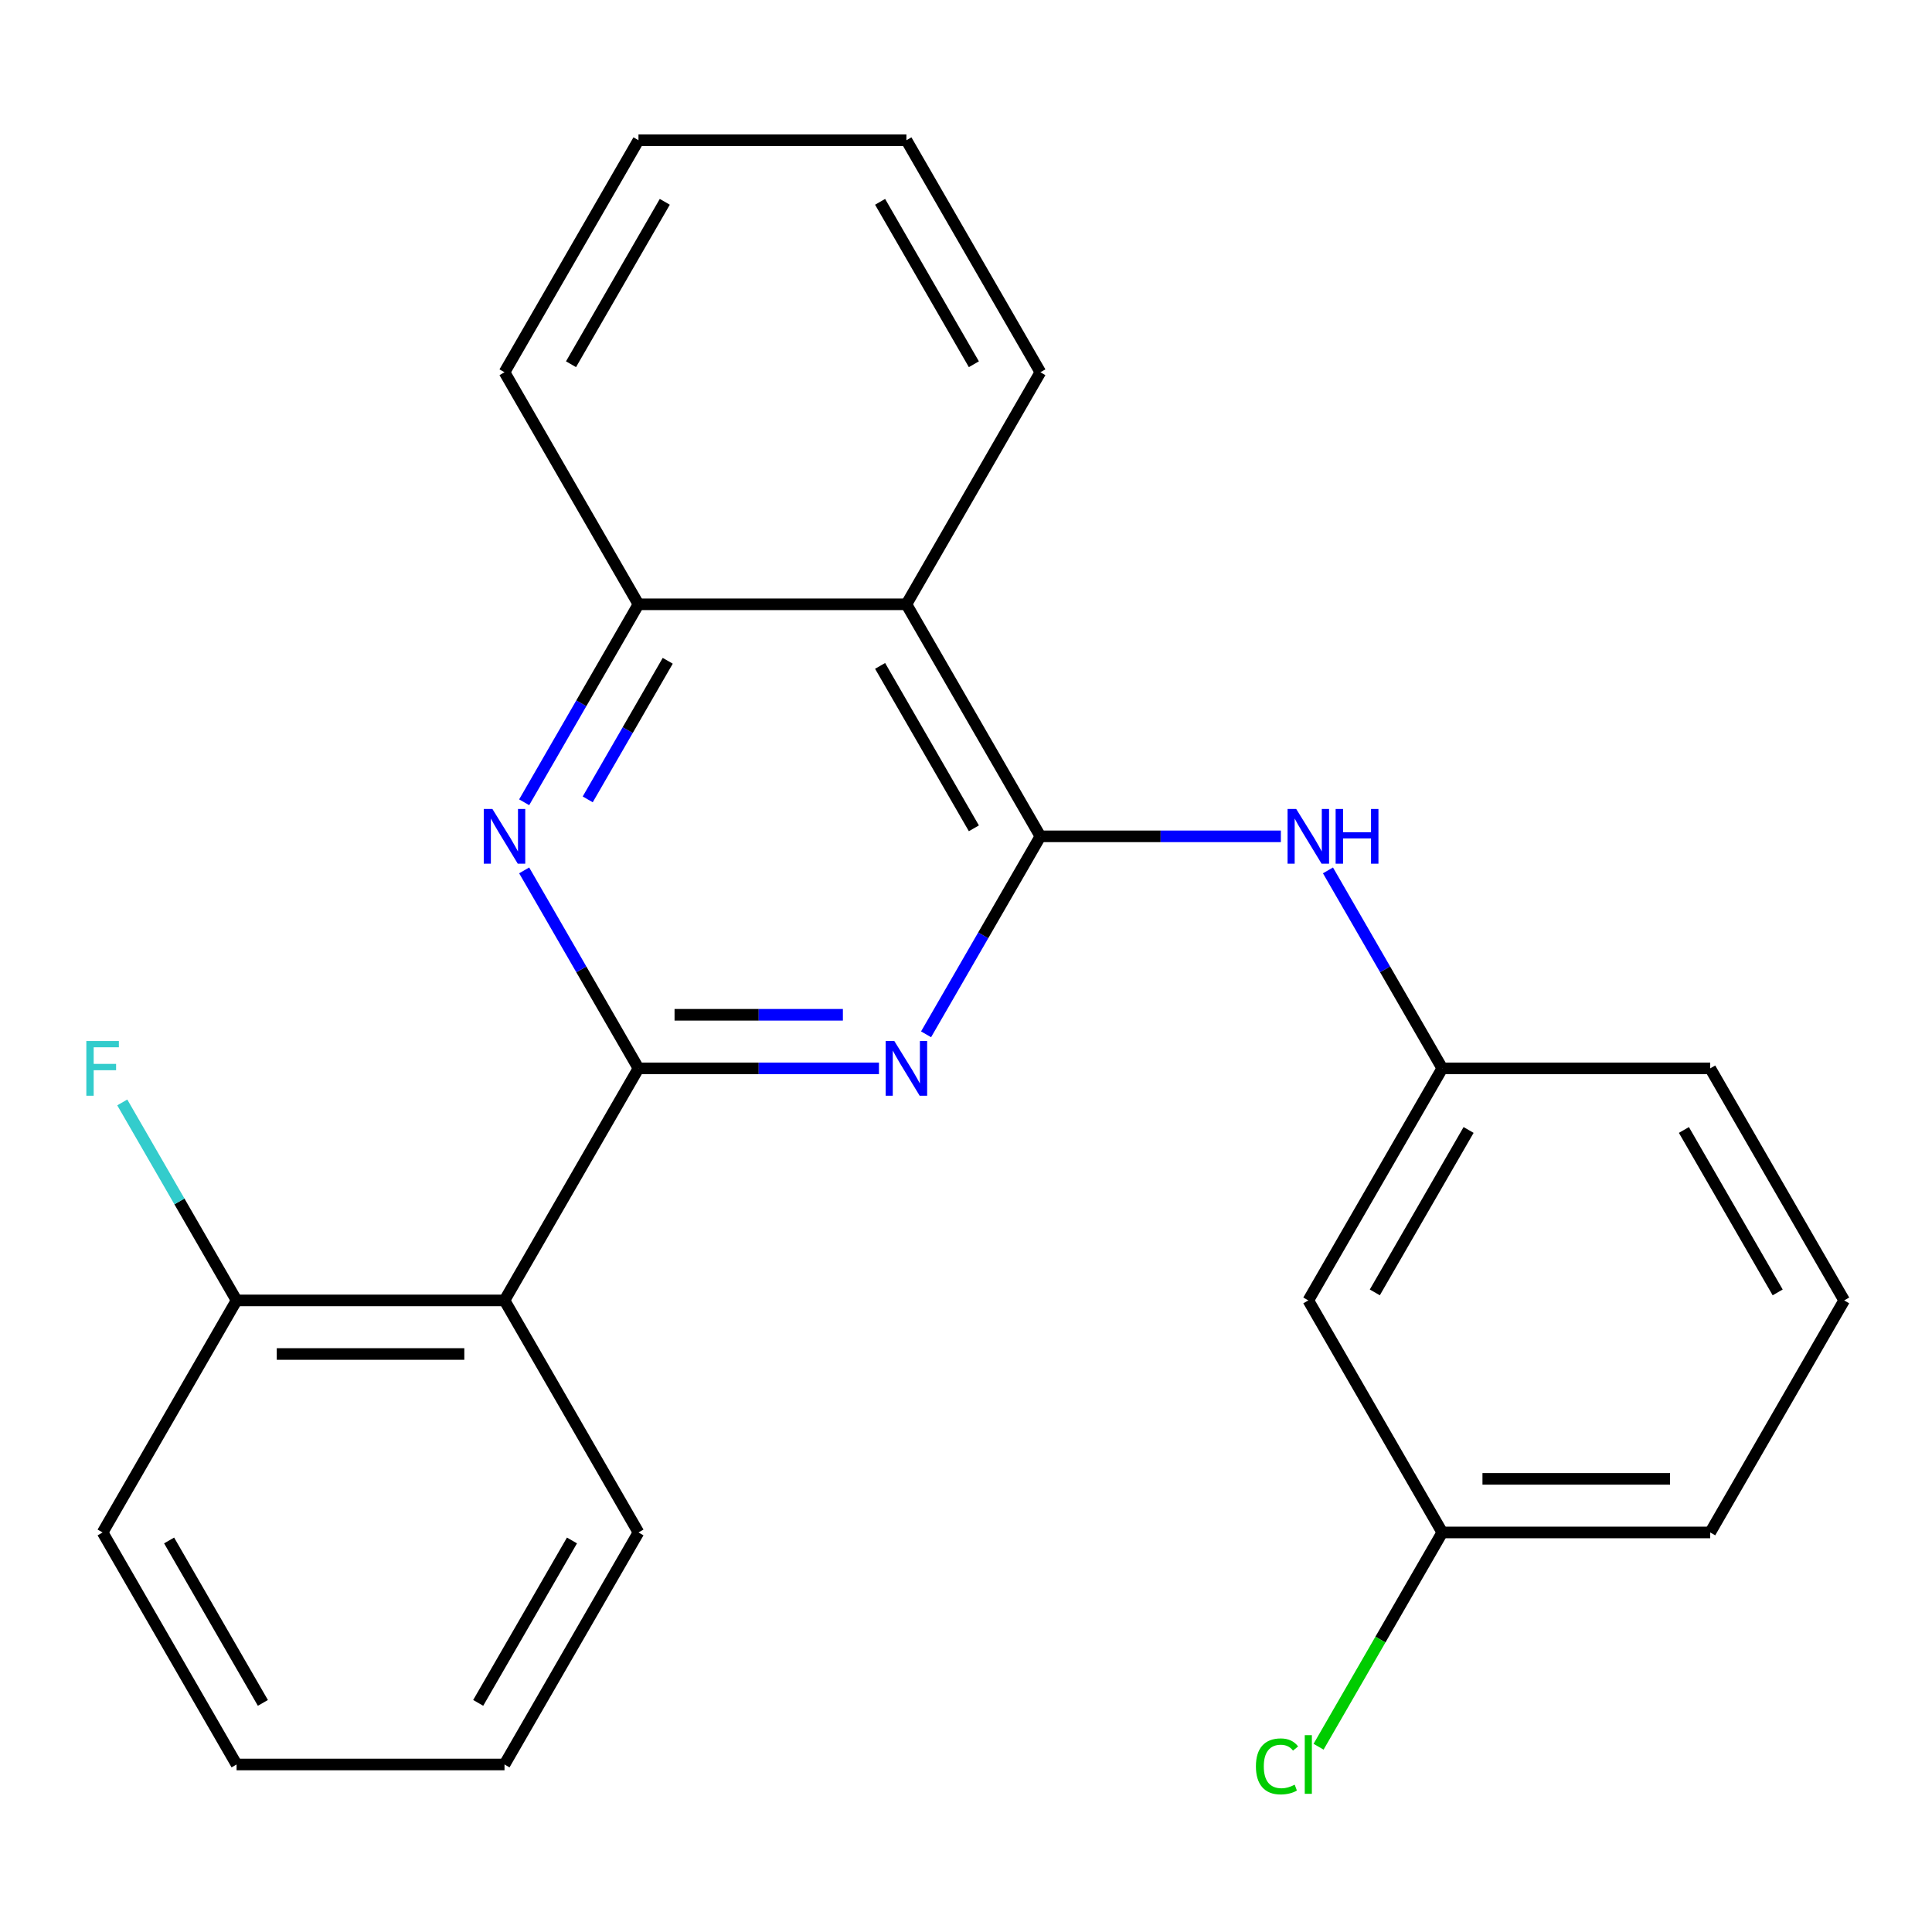<?xml version='1.0' encoding='iso-8859-1'?>
<svg version='1.1' baseProfile='full'
              xmlns='http://www.w3.org/2000/svg'
                      xmlns:rdkit='http://www.rdkit.org/xml'
                      xmlns:xlink='http://www.w3.org/1999/xlink'
                  xml:space='preserve'
width='1000px' height='1000px' viewBox='0 0 1000 1000'>
<!-- END OF HEADER -->
<rect style='opacity:1.0;fill:#FFFFFF;stroke:none' width='1000' height='1000' x='0' y='0'> </rect>
<path class='bond-0' d='M 330.474,552.988 L 392.712,552.988' style='fill:none;fill-rule:evenodd;stroke:#000000;stroke-width:6px;stroke-linecap:butt;stroke-linejoin:miter;stroke-opacity:1' />
<path class='bond-0' d='M 392.712,552.988 L 454.949,552.988' style='fill:none;fill-rule:evenodd;stroke:#0000FF;stroke-width:6px;stroke-linecap:butt;stroke-linejoin:miter;stroke-opacity:1' />
<path class='bond-0' d='M 349.145,525.252 L 392.712,525.252' style='fill:none;fill-rule:evenodd;stroke:#000000;stroke-width:6px;stroke-linecap:butt;stroke-linejoin:miter;stroke-opacity:1' />
<path class='bond-0' d='M 392.712,525.252 L 436.278,525.252' style='fill:none;fill-rule:evenodd;stroke:#0000FF;stroke-width:6px;stroke-linecap:butt;stroke-linejoin:miter;stroke-opacity:1' />
<path class='bond-2' d='M 330.474,552.988 L 300.892,501.75' style='fill:none;fill-rule:evenodd;stroke:#000000;stroke-width:6px;stroke-linecap:butt;stroke-linejoin:miter;stroke-opacity:1' />
<path class='bond-2' d='M 300.892,501.75 L 271.309,450.513' style='fill:none;fill-rule:evenodd;stroke:#0000FF;stroke-width:6px;stroke-linecap:butt;stroke-linejoin:miter;stroke-opacity:1' />
<path class='bond-3' d='M 330.474,552.988 L 261.132,673.091' style='fill:none;fill-rule:evenodd;stroke:#000000;stroke-width:6px;stroke-linecap:butt;stroke-linejoin:miter;stroke-opacity:1' />
<path class='bond-1' d='M 479.333,535.361 L 508.915,484.123' style='fill:none;fill-rule:evenodd;stroke:#0000FF;stroke-width:6px;stroke-linecap:butt;stroke-linejoin:miter;stroke-opacity:1' />
<path class='bond-1' d='M 508.915,484.123 L 538.498,432.886' style='fill:none;fill-rule:evenodd;stroke:#000000;stroke-width:6px;stroke-linecap:butt;stroke-linejoin:miter;stroke-opacity:1' />
<path class='bond-6' d='M 538.498,432.886 L 600.735,432.886' style='fill:none;fill-rule:evenodd;stroke:#000000;stroke-width:6px;stroke-linecap:butt;stroke-linejoin:miter;stroke-opacity:1' />
<path class='bond-6' d='M 600.735,432.886 L 662.973,432.886' style='fill:none;fill-rule:evenodd;stroke:#0000FF;stroke-width:6px;stroke-linecap:butt;stroke-linejoin:miter;stroke-opacity:1' />
<path class='bond-24' d='M 538.498,432.886 L 469.156,312.783' style='fill:none;fill-rule:evenodd;stroke:#000000;stroke-width:6px;stroke-linecap:butt;stroke-linejoin:miter;stroke-opacity:1' />
<path class='bond-24' d='M 504.076,428.738 L 455.537,344.667' style='fill:none;fill-rule:evenodd;stroke:#000000;stroke-width:6px;stroke-linecap:butt;stroke-linejoin:miter;stroke-opacity:1' />
<path class='bond-5' d='M 271.309,415.258 L 300.892,364.021' style='fill:none;fill-rule:evenodd;stroke:#0000FF;stroke-width:6px;stroke-linecap:butt;stroke-linejoin:miter;stroke-opacity:1' />
<path class='bond-5' d='M 300.892,364.021 L 330.474,312.783' style='fill:none;fill-rule:evenodd;stroke:#000000;stroke-width:6px;stroke-linecap:butt;stroke-linejoin:miter;stroke-opacity:1' />
<path class='bond-5' d='M 304.205,413.755 L 324.912,377.889' style='fill:none;fill-rule:evenodd;stroke:#0000FF;stroke-width:6px;stroke-linecap:butt;stroke-linejoin:miter;stroke-opacity:1' />
<path class='bond-5' d='M 324.912,377.889 L 345.62,342.022' style='fill:none;fill-rule:evenodd;stroke:#000000;stroke-width:6px;stroke-linecap:butt;stroke-linejoin:miter;stroke-opacity:1' />
<path class='bond-7' d='M 261.132,673.091 L 122.45,673.091' style='fill:none;fill-rule:evenodd;stroke:#000000;stroke-width:6px;stroke-linecap:butt;stroke-linejoin:miter;stroke-opacity:1' />
<path class='bond-7' d='M 240.33,700.827 L 143.252,700.827' style='fill:none;fill-rule:evenodd;stroke:#000000;stroke-width:6px;stroke-linecap:butt;stroke-linejoin:miter;stroke-opacity:1' />
<path class='bond-13' d='M 261.132,673.091 L 330.474,793.193' style='fill:none;fill-rule:evenodd;stroke:#000000;stroke-width:6px;stroke-linecap:butt;stroke-linejoin:miter;stroke-opacity:1' />
<path class='bond-4' d='M 469.156,312.783 L 330.474,312.783' style='fill:none;fill-rule:evenodd;stroke:#000000;stroke-width:6px;stroke-linecap:butt;stroke-linejoin:miter;stroke-opacity:1' />
<path class='bond-14' d='M 469.156,312.783 L 538.498,192.68' style='fill:none;fill-rule:evenodd;stroke:#000000;stroke-width:6px;stroke-linecap:butt;stroke-linejoin:miter;stroke-opacity:1' />
<path class='bond-15' d='M 330.474,312.783 L 261.132,192.68' style='fill:none;fill-rule:evenodd;stroke:#000000;stroke-width:6px;stroke-linecap:butt;stroke-linejoin:miter;stroke-opacity:1' />
<path class='bond-8' d='M 687.357,450.513 L 716.939,501.75' style='fill:none;fill-rule:evenodd;stroke:#0000FF;stroke-width:6px;stroke-linecap:butt;stroke-linejoin:miter;stroke-opacity:1' />
<path class='bond-8' d='M 716.939,501.75 L 746.522,552.988' style='fill:none;fill-rule:evenodd;stroke:#000000;stroke-width:6px;stroke-linecap:butt;stroke-linejoin:miter;stroke-opacity:1' />
<path class='bond-11' d='M 122.45,673.091 L 92.868,621.853' style='fill:none;fill-rule:evenodd;stroke:#000000;stroke-width:6px;stroke-linecap:butt;stroke-linejoin:miter;stroke-opacity:1' />
<path class='bond-11' d='M 92.868,621.853 L 63.285,570.615' style='fill:none;fill-rule:evenodd;stroke:#33CCCC;stroke-width:6px;stroke-linecap:butt;stroke-linejoin:miter;stroke-opacity:1' />
<path class='bond-18' d='M 122.45,673.091 L 53.109,793.193' style='fill:none;fill-rule:evenodd;stroke:#000000;stroke-width:6px;stroke-linecap:butt;stroke-linejoin:miter;stroke-opacity:1' />
<path class='bond-9' d='M 746.522,552.988 L 677.18,673.091' style='fill:none;fill-rule:evenodd;stroke:#000000;stroke-width:6px;stroke-linecap:butt;stroke-linejoin:miter;stroke-opacity:1' />
<path class='bond-9' d='M 760.141,584.872 L 711.602,668.944' style='fill:none;fill-rule:evenodd;stroke:#000000;stroke-width:6px;stroke-linecap:butt;stroke-linejoin:miter;stroke-opacity:1' />
<path class='bond-17' d='M 746.522,552.988 L 885.204,552.988' style='fill:none;fill-rule:evenodd;stroke:#000000;stroke-width:6px;stroke-linecap:butt;stroke-linejoin:miter;stroke-opacity:1' />
<path class='bond-10' d='M 677.18,673.091 L 746.522,793.193' style='fill:none;fill-rule:evenodd;stroke:#000000;stroke-width:6px;stroke-linecap:butt;stroke-linejoin:miter;stroke-opacity:1' />
<path class='bond-12' d='M 746.522,793.193 L 714.504,848.649' style='fill:none;fill-rule:evenodd;stroke:#000000;stroke-width:6px;stroke-linecap:butt;stroke-linejoin:miter;stroke-opacity:1' />
<path class='bond-12' d='M 714.504,848.649 L 682.487,904.104' style='fill:none;fill-rule:evenodd;stroke:#00CC00;stroke-width:6px;stroke-linecap:butt;stroke-linejoin:miter;stroke-opacity:1' />
<path class='bond-27' d='M 746.522,793.193 L 885.204,793.193' style='fill:none;fill-rule:evenodd;stroke:#000000;stroke-width:6px;stroke-linecap:butt;stroke-linejoin:miter;stroke-opacity:1' />
<path class='bond-27' d='M 767.324,765.457 L 864.402,765.457' style='fill:none;fill-rule:evenodd;stroke:#000000;stroke-width:6px;stroke-linecap:butt;stroke-linejoin:miter;stroke-opacity:1' />
<path class='bond-20' d='M 330.474,793.193 L 261.132,913.296' style='fill:none;fill-rule:evenodd;stroke:#000000;stroke-width:6px;stroke-linecap:butt;stroke-linejoin:miter;stroke-opacity:1' />
<path class='bond-20' d='M 296.052,797.341 L 247.513,881.412' style='fill:none;fill-rule:evenodd;stroke:#000000;stroke-width:6px;stroke-linecap:butt;stroke-linejoin:miter;stroke-opacity:1' />
<path class='bond-26' d='M 538.498,192.68 L 469.156,72.578' style='fill:none;fill-rule:evenodd;stroke:#000000;stroke-width:6px;stroke-linecap:butt;stroke-linejoin:miter;stroke-opacity:1' />
<path class='bond-26' d='M 504.076,188.533 L 455.537,104.461' style='fill:none;fill-rule:evenodd;stroke:#000000;stroke-width:6px;stroke-linecap:butt;stroke-linejoin:miter;stroke-opacity:1' />
<path class='bond-22' d='M 261.132,192.68 L 330.474,72.578' style='fill:none;fill-rule:evenodd;stroke:#000000;stroke-width:6px;stroke-linecap:butt;stroke-linejoin:miter;stroke-opacity:1' />
<path class='bond-22' d='M 295.554,188.533 L 344.093,104.461' style='fill:none;fill-rule:evenodd;stroke:#000000;stroke-width:6px;stroke-linecap:butt;stroke-linejoin:miter;stroke-opacity:1' />
<path class='bond-16' d='M 954.545,673.091 L 885.204,552.988' style='fill:none;fill-rule:evenodd;stroke:#000000;stroke-width:6px;stroke-linecap:butt;stroke-linejoin:miter;stroke-opacity:1' />
<path class='bond-16' d='M 920.124,668.944 L 871.585,584.872' style='fill:none;fill-rule:evenodd;stroke:#000000;stroke-width:6px;stroke-linecap:butt;stroke-linejoin:miter;stroke-opacity:1' />
<path class='bond-19' d='M 954.545,673.091 L 885.204,793.193' style='fill:none;fill-rule:evenodd;stroke:#000000;stroke-width:6px;stroke-linecap:butt;stroke-linejoin:miter;stroke-opacity:1' />
<path class='bond-25' d='M 53.109,793.193 L 122.45,913.296' style='fill:none;fill-rule:evenodd;stroke:#000000;stroke-width:6px;stroke-linecap:butt;stroke-linejoin:miter;stroke-opacity:1' />
<path class='bond-25' d='M 87.53,797.341 L 136.069,881.412' style='fill:none;fill-rule:evenodd;stroke:#000000;stroke-width:6px;stroke-linecap:butt;stroke-linejoin:miter;stroke-opacity:1' />
<path class='bond-23' d='M 261.132,913.296 L 122.45,913.296' style='fill:none;fill-rule:evenodd;stroke:#000000;stroke-width:6px;stroke-linecap:butt;stroke-linejoin:miter;stroke-opacity:1' />
<path class='bond-21' d='M 469.156,72.578 L 330.474,72.578' style='fill:none;fill-rule:evenodd;stroke:#000000;stroke-width:6px;stroke-linecap:butt;stroke-linejoin:miter;stroke-opacity:1' />
<path  class='atom-1' d='M 462.896 538.828
L 472.176 553.828
Q 473.096 555.308, 474.576 557.988
Q 476.056 560.668, 476.136 560.828
L 476.136 538.828
L 479.896 538.828
L 479.896 567.148
L 476.016 567.148
L 466.056 550.748
Q 464.896 548.828, 463.656 546.628
Q 462.456 544.428, 462.096 543.748
L 462.096 567.148
L 458.416 567.148
L 458.416 538.828
L 462.896 538.828
' fill='#0000FF'/>
<path  class='atom-3' d='M 254.872 418.726
L 264.152 433.726
Q 265.072 435.206, 266.552 437.886
Q 268.032 440.566, 268.112 440.726
L 268.112 418.726
L 271.872 418.726
L 271.872 447.046
L 267.992 447.046
L 258.032 430.646
Q 256.872 428.726, 255.632 426.526
Q 254.432 424.326, 254.072 423.646
L 254.072 447.046
L 250.392 447.046
L 250.392 418.726
L 254.872 418.726
' fill='#0000FF'/>
<path  class='atom-7' d='M 670.92 418.726
L 680.2 433.726
Q 681.12 435.206, 682.6 437.886
Q 684.08 440.566, 684.16 440.726
L 684.16 418.726
L 687.92 418.726
L 687.92 447.046
L 684.04 447.046
L 674.08 430.646
Q 672.92 428.726, 671.68 426.526
Q 670.48 424.326, 670.12 423.646
L 670.12 447.046
L 666.44 447.046
L 666.44 418.726
L 670.92 418.726
' fill='#0000FF'/>
<path  class='atom-7' d='M 691.32 418.726
L 695.16 418.726
L 695.16 430.766
L 709.64 430.766
L 709.64 418.726
L 713.48 418.726
L 713.48 447.046
L 709.64 447.046
L 709.64 433.966
L 695.16 433.966
L 695.16 447.046
L 691.32 447.046
L 691.32 418.726
' fill='#0000FF'/>
<path  class='atom-12' d='M 44.689 538.828
L 61.529 538.828
L 61.529 542.068
L 48.489 542.068
L 48.489 550.668
L 60.089 550.668
L 60.089 553.948
L 48.489 553.948
L 48.489 567.148
L 44.689 567.148
L 44.689 538.828
' fill='#33CCCC'/>
<path  class='atom-13' d='M 650.06 914.276
Q 650.06 907.236, 653.34 903.556
Q 656.66 899.836, 662.94 899.836
Q 668.78 899.836, 671.9 903.956
L 669.26 906.116
Q 666.98 903.116, 662.94 903.116
Q 658.66 903.116, 656.38 905.996
Q 654.14 908.836, 654.14 914.276
Q 654.14 919.876, 656.46 922.756
Q 658.82 925.636, 663.38 925.636
Q 666.5 925.636, 670.14 923.756
L 671.26 926.756
Q 669.78 927.716, 667.54 928.276
Q 665.3 928.836, 662.82 928.836
Q 656.66 928.836, 653.34 925.076
Q 650.06 921.316, 650.06 914.276
' fill='#00CC00'/>
<path  class='atom-13' d='M 675.34 898.116
L 679.02 898.116
L 679.02 928.476
L 675.34 928.476
L 675.34 898.116
' fill='#00CC00'/>
</svg>
